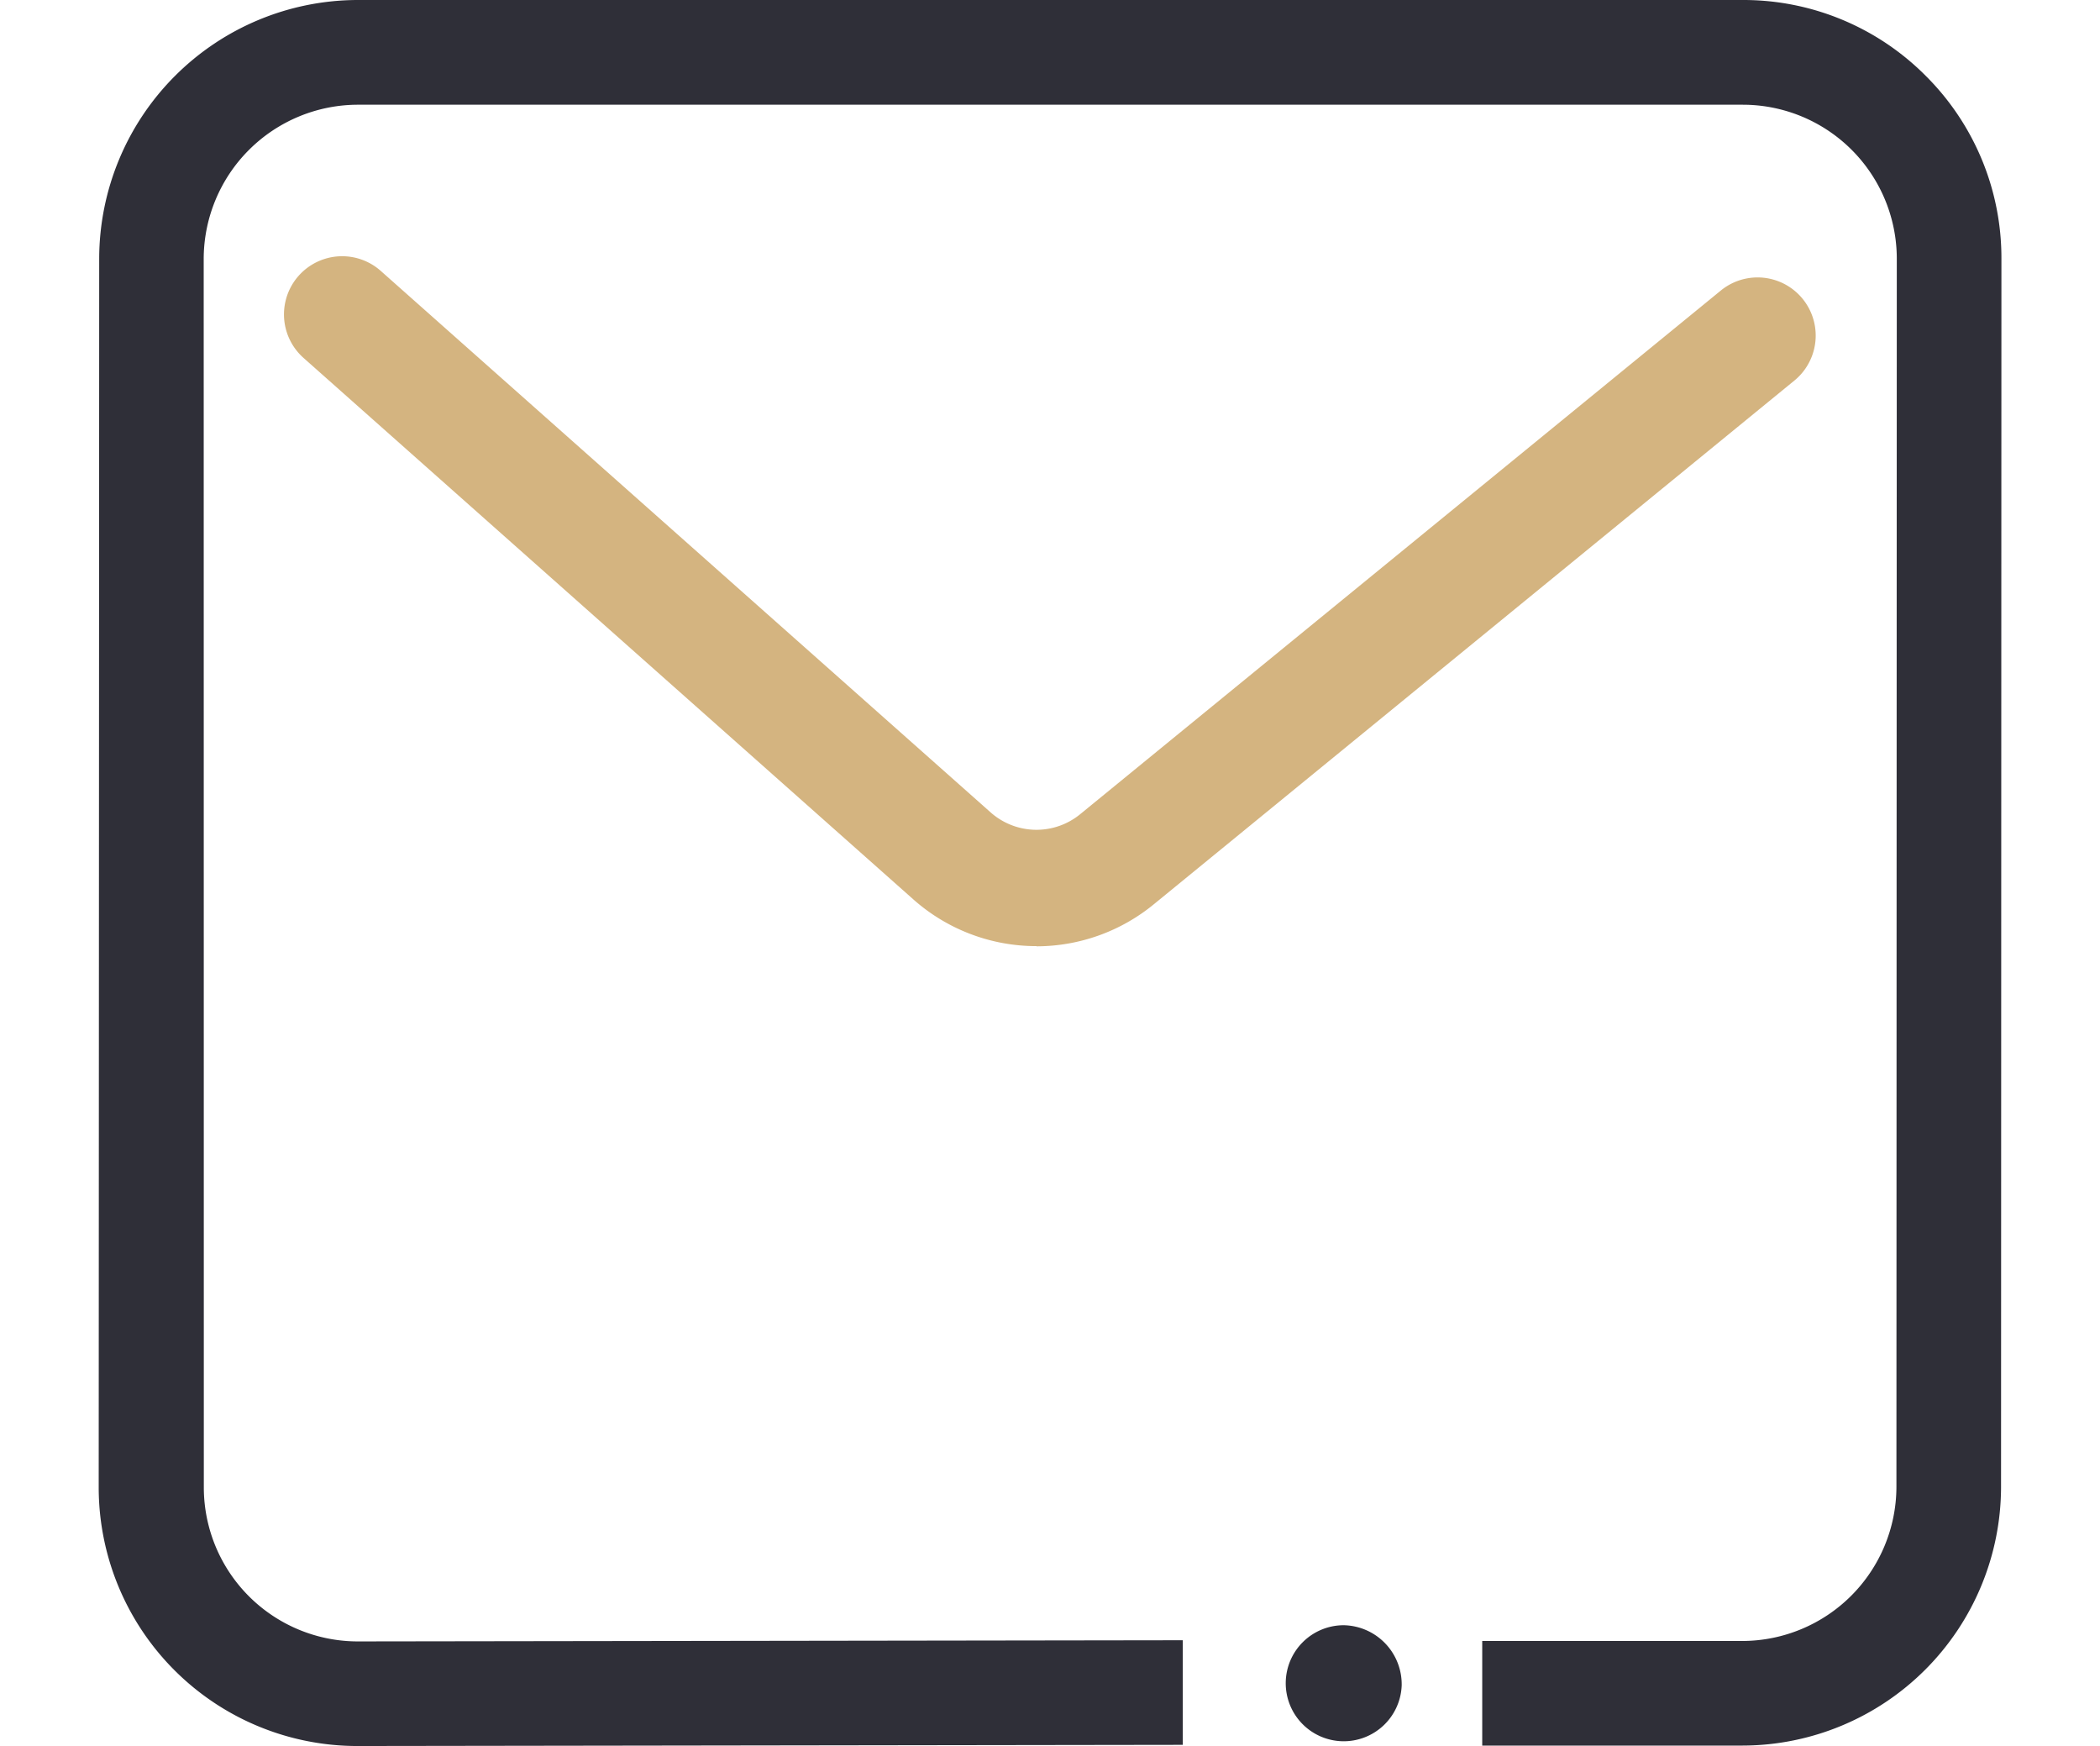 <svg xmlns="http://www.w3.org/2000/svg" xmlns:xlink="http://www.w3.org/1999/xlink" id="icon_mail" width="34" height="28.261" viewBox="0 0 34 28.261">
  <defs>
    <clipPath id="clip-path">
      <rect id="Rechteck_293" data-name="Rechteck 293" width="34" height="28.261" transform="translate(-1.598)" fill="none"/>
    </clipPath>
  </defs>
  <g id="Gruppe_452" data-name="Gruppe 452" transform="translate(1.598)" clip-path="url(#clip-path)">
    <path id="Pfad_3387" data-name="Pfad 3387" d="M29.58,1.227A4.161,4.161,0,0,0,26.618,0H4.195A4.193,4.193,0,0,0,.008,4.187L0,24.072a4.188,4.188,0,0,0,4.188,4.189h.007l13.357-.019,0-1.693-13.356.019h0a2.494,2.494,0,0,1-2.494-2.5L1.7,4.187A2.5,2.5,0,0,1,4.195,1.695H26.618a2.494,2.494,0,0,1,2.494,2.494l-.006,19.879a2.5,2.5,0,0,1-2.493,2.493H22.4v1.693h4.217A4.193,4.193,0,0,0,30.8,24.068l.006-19.879A4.159,4.159,0,0,0,29.58,1.227" transform="translate(0 0)" fill="#2f2f38"/>
    <path id="Pfad_3388" data-name="Pfad 3388" d="M32.52,42.916a.939.939,0,1,1-.938-.975.957.957,0,0,1,.938.975" transform="translate(-11.424 -15.635)" fill="#2f2f38"/>
    <path id="Pfad_3389" data-name="Pfad 3389" d="M16.968,17.779a3,3,0,0,1-2-.762L5.1,8.257A.941.941,0,1,1,6.353,6.851l9.869,8.76a1.118,1.118,0,0,0,1.458.029L28.051,7.165a.941.941,0,0,1,1.19,1.458L18.87,17.1a3,3,0,0,1-1.9.682" transform="translate(-1.785 -2.465)" fill="#d4b480"/>
  </g>
</svg>
